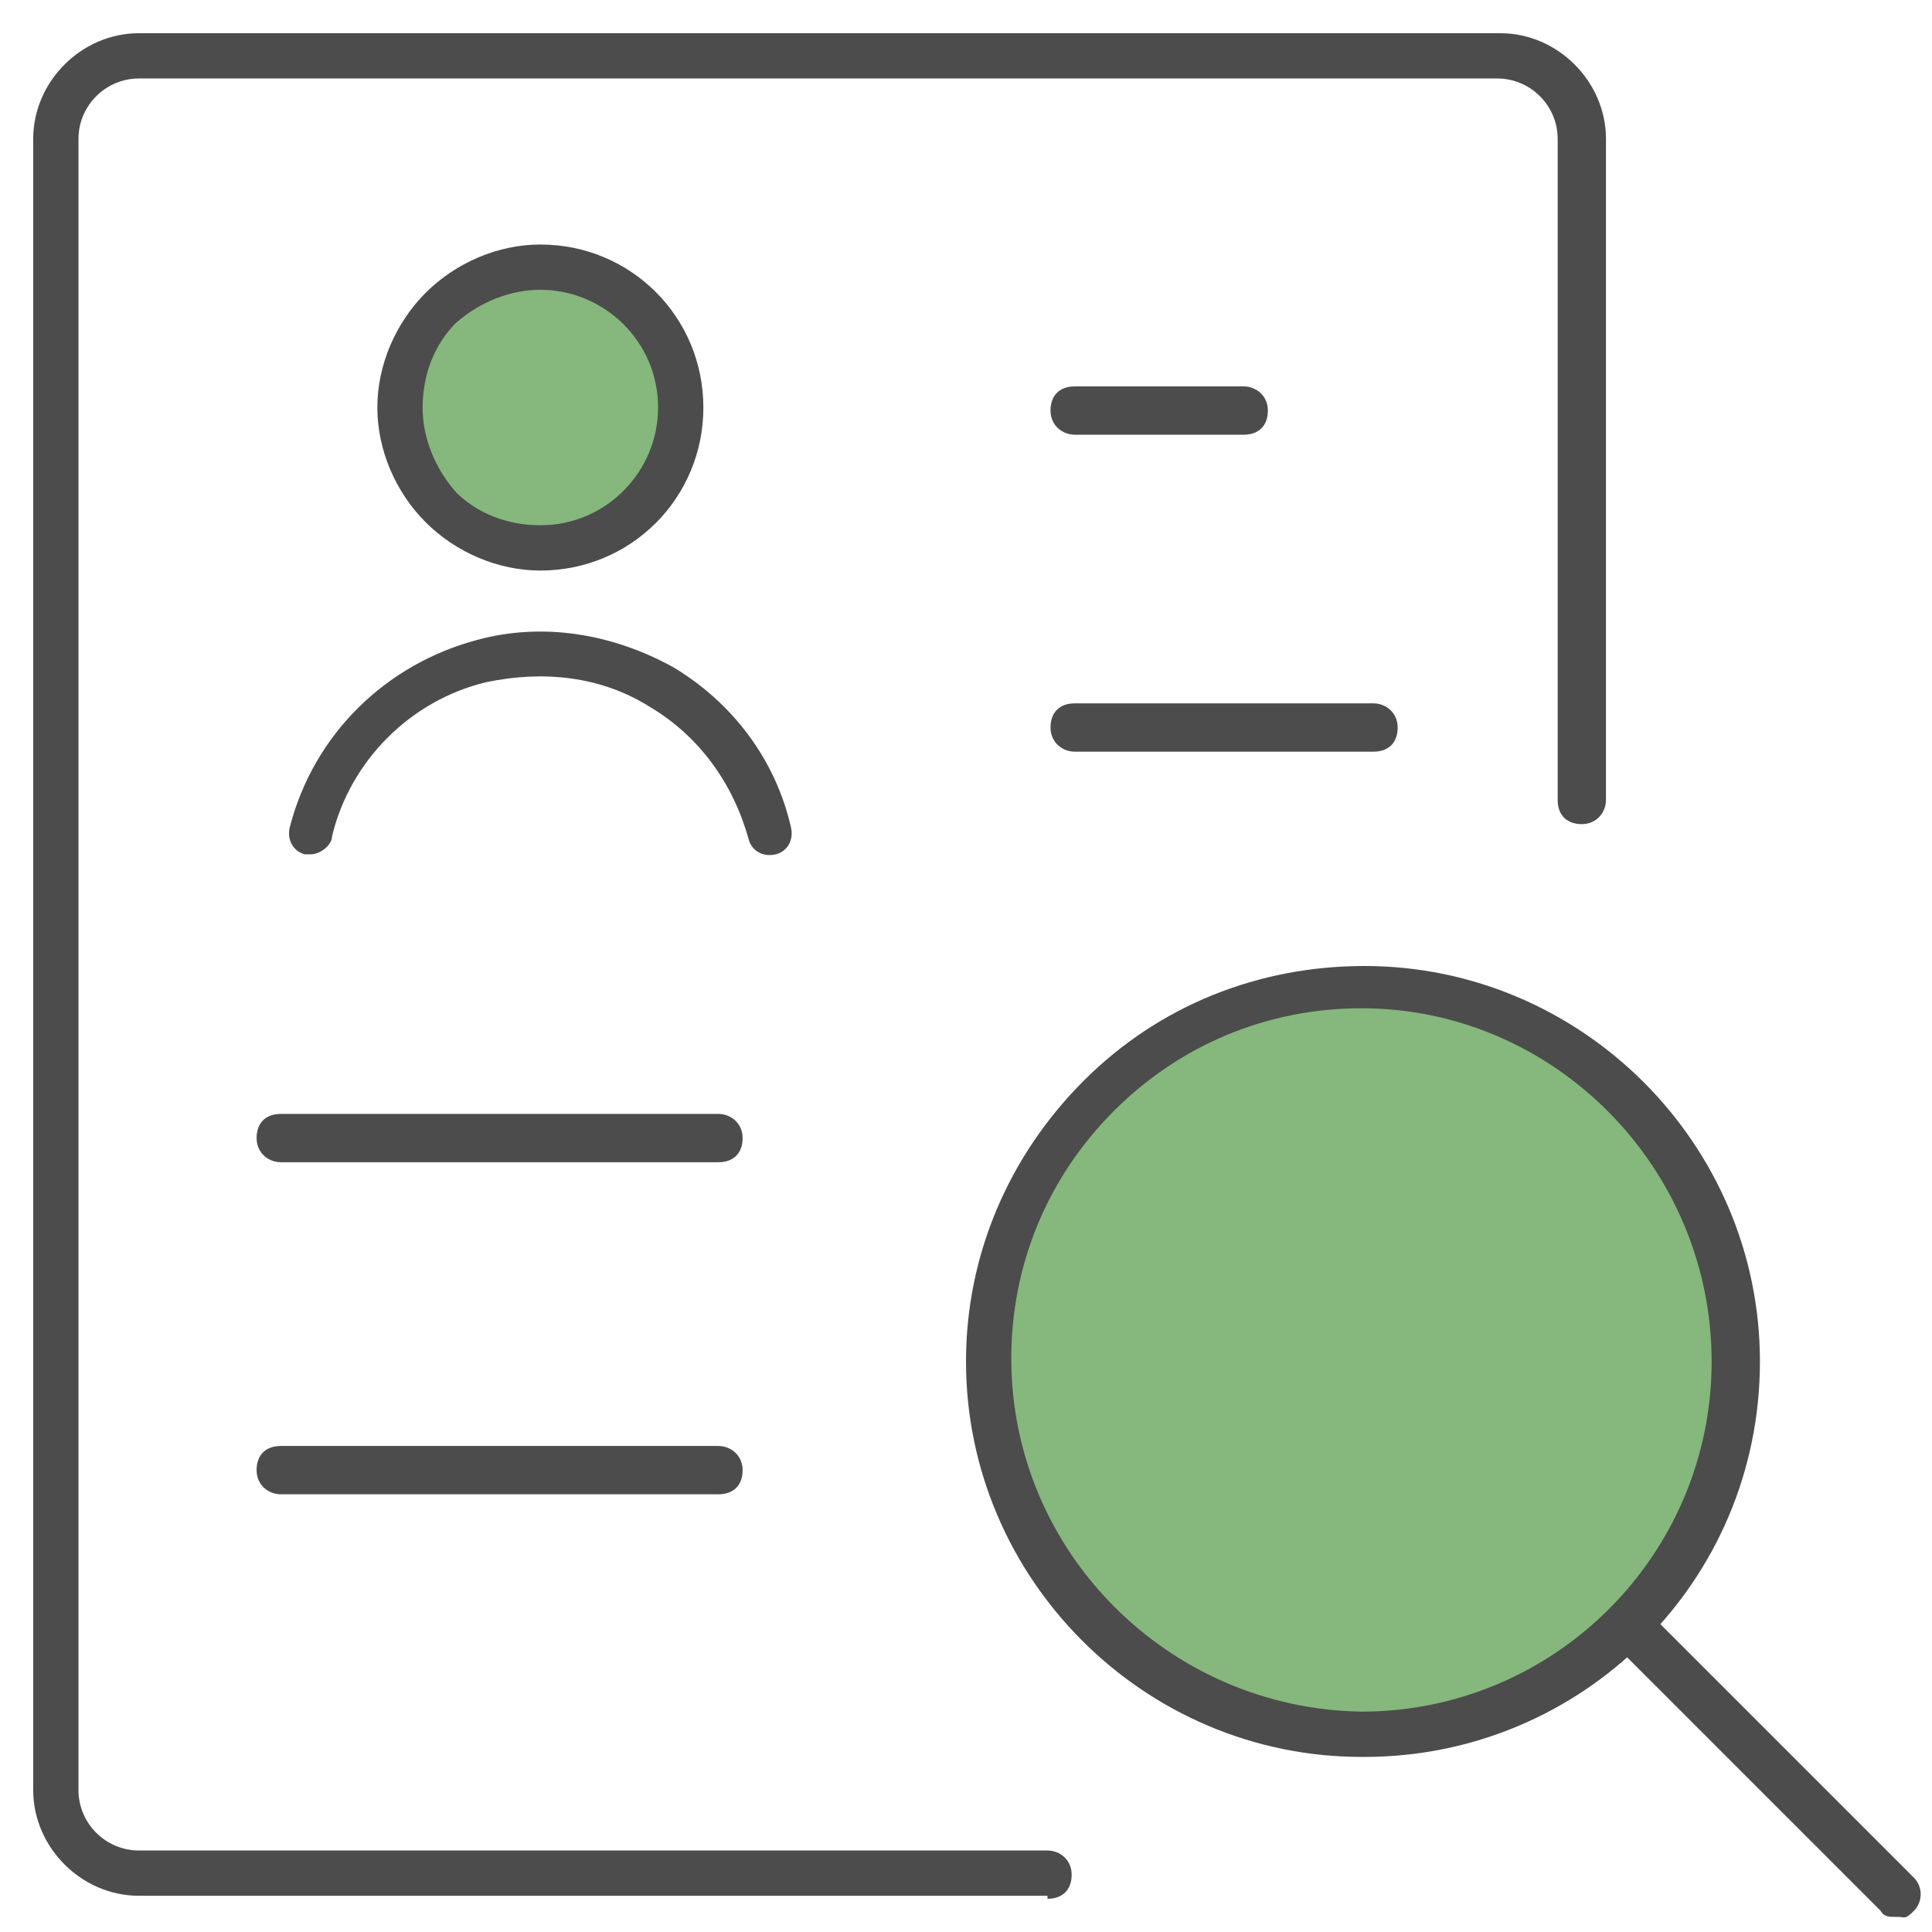 <svg xmlns="http://www.w3.org/2000/svg" viewBox="0 0 64 64">
<path fill="#4c4c4c" d="M34.7,62.8H4.6c-1.9,0-3.5-1.6-3.5-3.5V4.6c0-1.9,1.6-3.5,3.5-3.5h45.1c1.9,0,3.5,1.6,3.5,3.5v21.9c0,.4-.3.8-.8.8s-.8-.3-.8-.8V4.6c0-1.1-.9-2-2-2H4.6c-1.1,0-2,.9-2,2v54.7c0,1.1.9,2,2,2h30.1c.4,0,.8.3.8.8s-.3.8-.8.8Z"/>
<path fill="#4c4c4c" d="M23.8,38.5h-14.5c-.4,0-.8-.3-.8-.8s.3-.8.8-.8h14.5c.4,0,.8.3.8.8s-.3.8-.8.8Z"/>
<path fill="#4c4c4c" d="M23.8,49.5h-14.5c-.4,0-.8-.3-.8-.8s.3-.8.8-.8h14.5c.4,0,.8.3.8.8s-.3.8-.8.8Z"/>
<path fill="#4c4c4c" d="M45.5,24.9h-9.9c-.4,0-.8-.3-.8-.8s.3-.8.8-.8h9.9c.4,0,.8.3.8.8s-.3.8-.8.8Z"/>
<path fill="#86b77d" d="M32.7,45.1c0,6.8,5.5,12.4,12.4,12.4,6.8,0,12.4-5.5,12.4-12.4h0c0-6.9-5.5-12.4-12.4-12.4s-12.4,5.5-12.4,12.4h0"/>
<path fill="#4c4c4c" d="M45.1,58.2h0c-7.2,0-13.1-5.9-13.1-13.1h0c0-3.5,1.4-6.8,3.9-9.3,2.5-2.5,5.8-3.8,9.3-3.8h0c7.2,0,13.1,5.9,13.1,13.1,0,7.3-5.9,13.1-13.1,13.1ZM45.1,33.4c-3.1,0-6,1.2-8.2,3.4-2.2,2.2-3.4,5.1-3.4,8.2h0c0,6.4,5.2,11.6,11.6,11.7h0c6.4,0,11.6-5.2,11.6-11.6,0-6.4-5.2-11.7-11.6-11.7h0ZM32.7,45.1h0,0Z"/>
<path fill="#4c4c4c" d="M62.8,63.5c-.2,0-.4,0-.5-.2l-8.9-8.9c-.3-.3-.3-.8,0-1.1s.8-.3,1.1,0l8.9,8.9c.3.3.3.8,0,1.1s-.3.2-.5.2Z"/>
<path fill="#86b77d" d="M13.3,13.5c0,2.6,2.1,4.7,4.7,4.7,2.6,0,4.7-2.1,4.7-4.7h0c0-2.6-2.1-4.7-4.7-4.7-2.6,0-4.7,2.1-4.7,4.7h0"/>
<path fill="#4c4c4c" d="M17.9,18.9c-1.4,0-2.8-.6-3.8-1.6-1-1-1.6-2.4-1.6-3.8h0c0-1.4.6-2.8,1.6-3.8s2.4-1.6,3.8-1.6h0c3,0,5.4,2.4,5.4,5.4,0,3-2.4,5.4-5.4,5.4ZM17.9,9.6c-1,0-2,.4-2.8,1.1-.7.7-1.1,1.7-1.1,2.8h0c0,1,.4,2,1.1,2.8.7.7,1.7,1.1,2.8,1.1,2.2,0,3.9-1.8,3.9-3.9,0-2.2-1.8-3.9-3.9-3.9h0ZM13.3,13.5h0,0Z"/>
<path fill="#4c4c4c" d="M10.3,28.3c0,0-.1,0-.2,0-.4-.1-.6-.5-.5-.9.8-3.1,3.2-5.4,6.2-6.2,2.2-.6,4.5-.2,6.5.9,2,1.2,3.4,3.1,3.9,5.3.1.4-.1.8-.5.9-.4.1-.8-.1-.9-.5-.5-1.8-1.6-3.4-3.3-4.4-1.6-1-3.5-1.2-5.4-.8-2.5.6-4.5,2.6-5.1,5.1,0,.3-.4.6-.7.6Z"/>
<path fill="#4c4c4c" d="M41.2,14.4h-5.6c-.4,0-.8-.3-.8-.8s.3-.8.8-.8h5.6c.4,0,.8.3.8.8s-.3.8-.8.8Z"/>
</svg>
